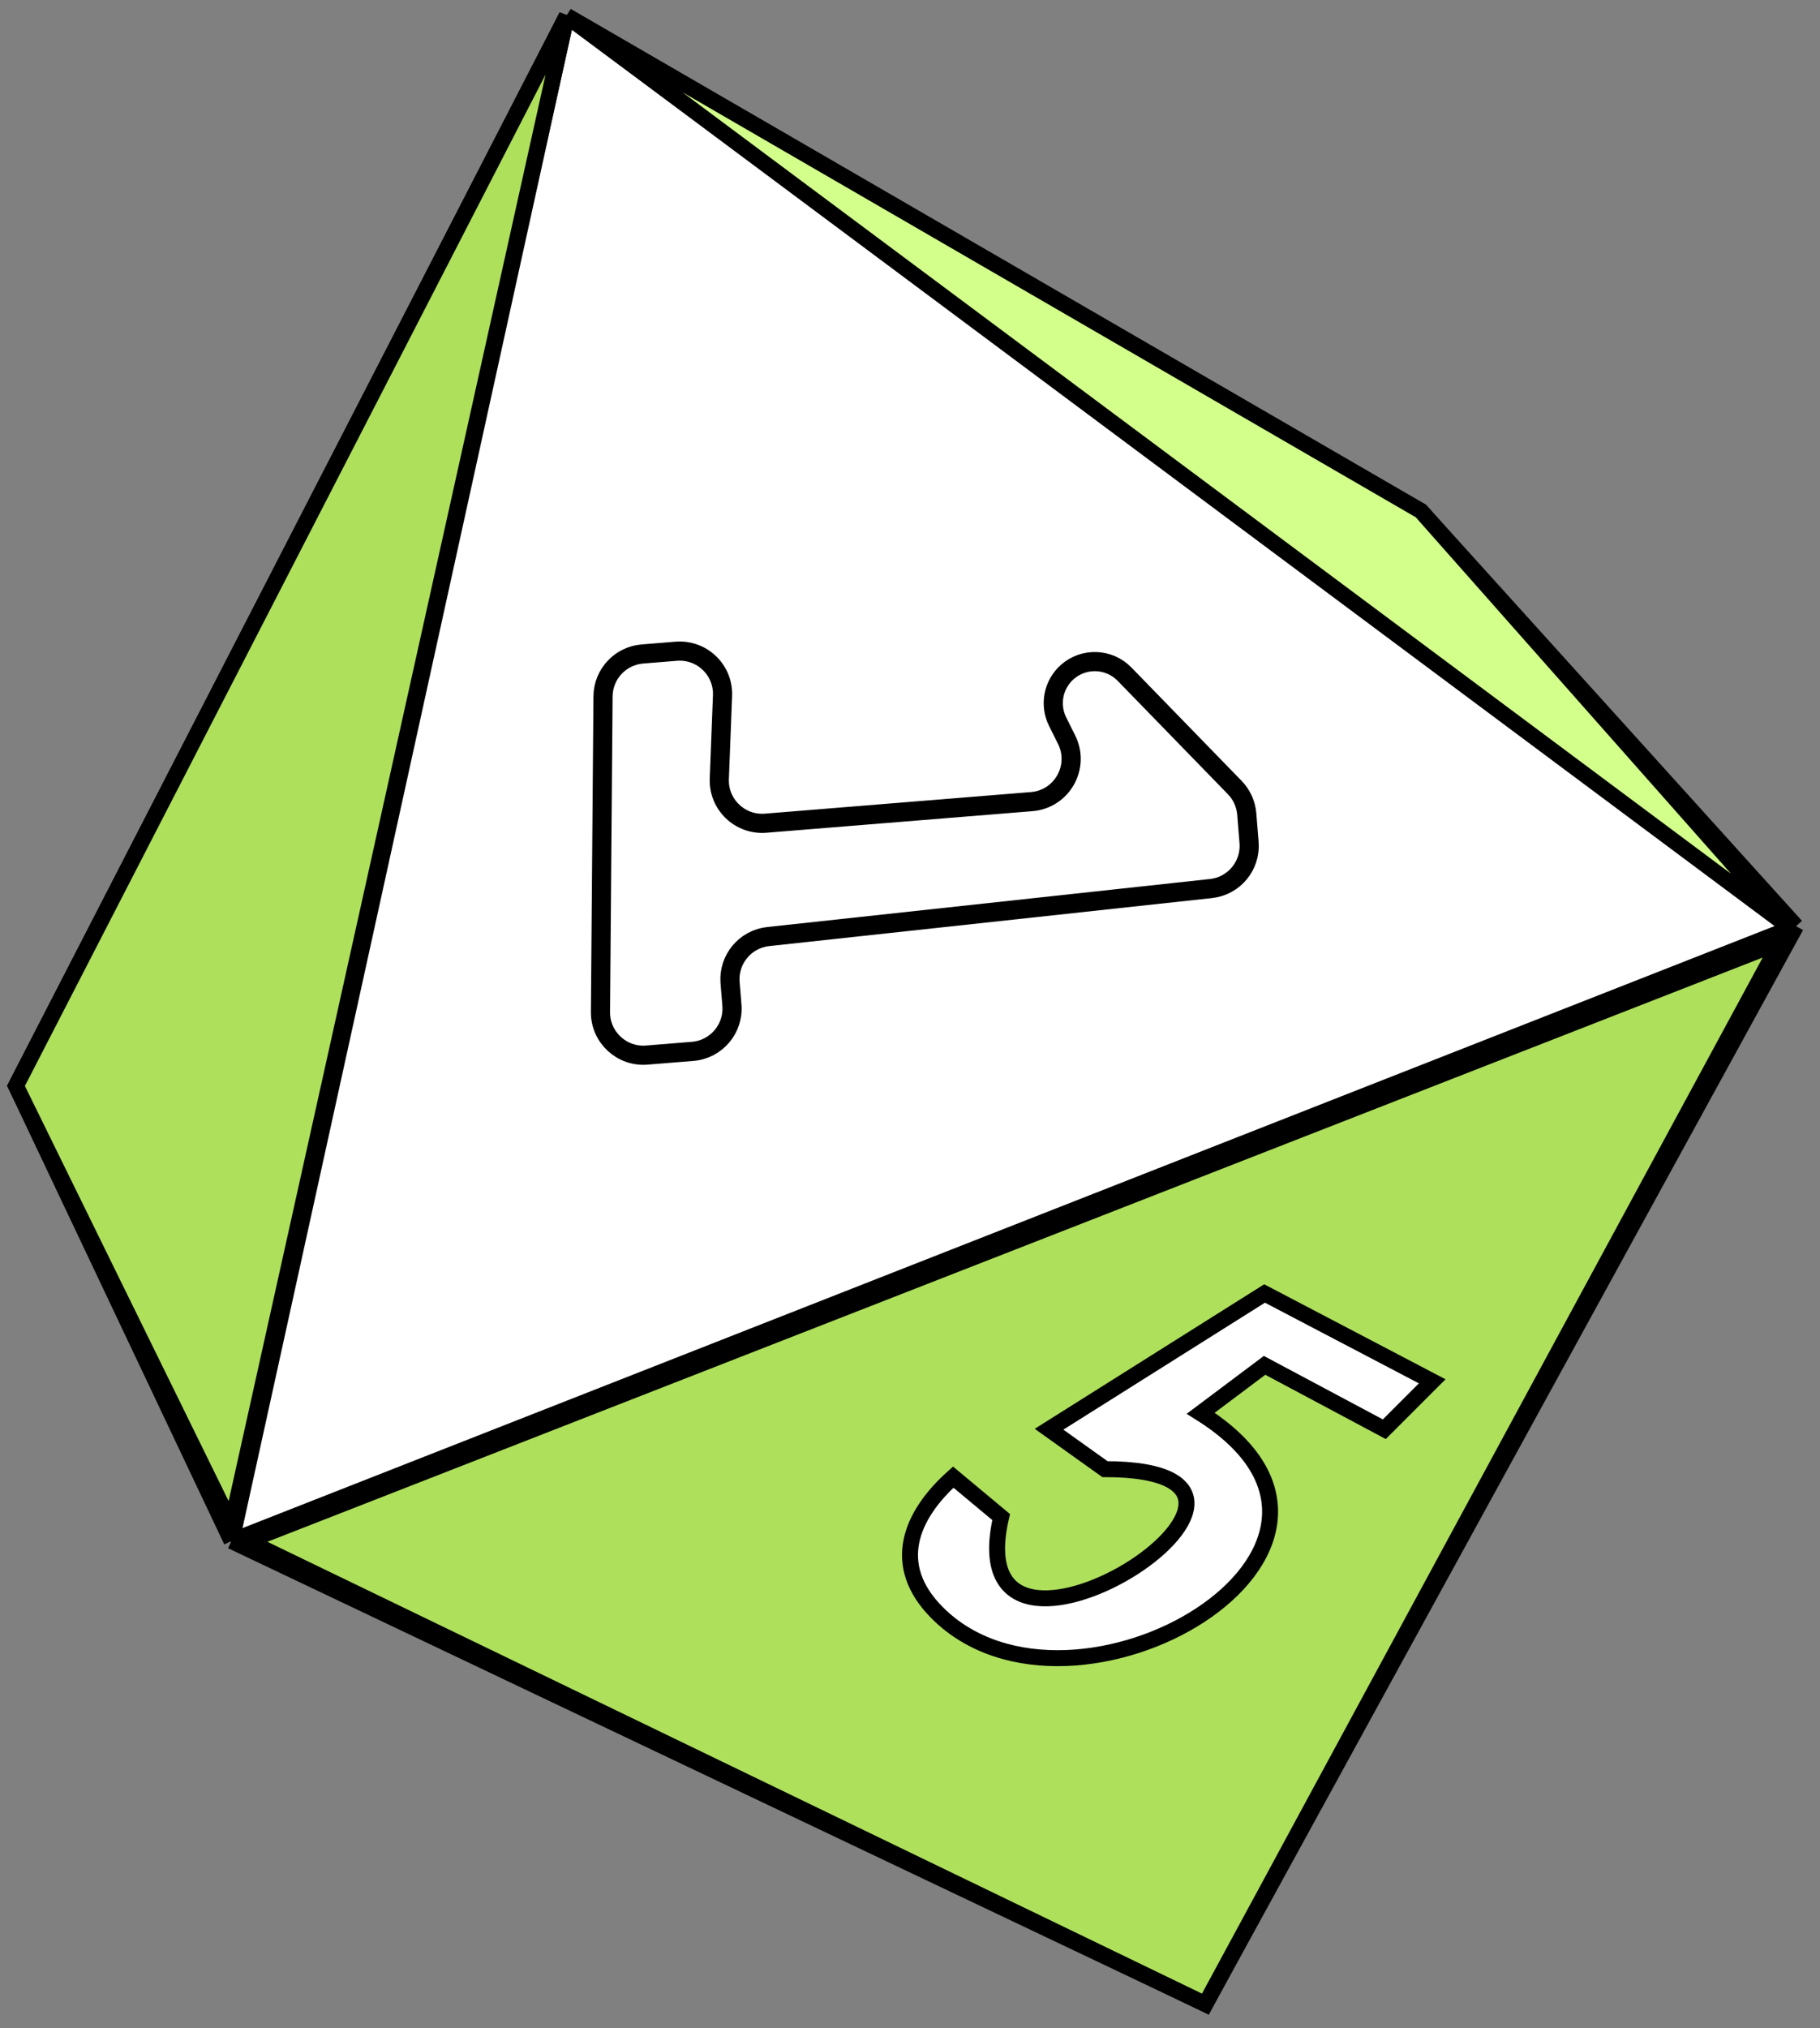 <?xml version="1.0" encoding="UTF-8"?> <svg xmlns="http://www.w3.org/2000/svg" width="114" height="127" viewBox="0 0 114 127" fill="none"><rect x="0" y="0" width="114" height="127" fill="#808080" stroke="none"/> <path d="M35.5 1L89 32L112.5 58L75.5 125.5L14.5 96.5L1 68L35.5 1Z" fill="white"></path> <path d="M14.5 96.5L112.5 58M14.5 96.5L75.5 125.5L112.5 58M14.5 96.5L1 68L35.5 1M14.5 96.5L35.5 1M112.5 58L35.5 1M112.5 58L89 32L35.5 1" stroke="black"></path> <path d="M111.5 59L15.5 96.5L75.5 125.5L111.5 59Z" fill="#AEE05C" stroke="black"></path> <path d="M1 68L14.5 95.5L35.5 1L1 68Z" fill="#AEE05C" stroke="black"></path> <path d="M35.5 1L112 58L89 32L35.5 1Z" fill="#D3FF8B" stroke="black"></path> <path d="M62.709 95L59.709 92.5C57.051 94.876 55.71 98 58.709 101C67.21 109.5 88.71 97 75.21 88.5L79.21 85.5L86.71 89.5L89.71 86.5L79.21 81L65.71 89.5L69.21 92C84.71 92 59.709 108 62.709 95Z" fill="white" stroke="black"></path> <path d="M37.612 63.373L37.772 43.608C37.783 42.217 38.853 41.066 40.239 40.953L42.357 40.782C43.961 40.651 45.319 41.952 45.257 43.561L45.056 48.771C44.994 50.379 46.352 51.68 47.956 51.55L64.625 50.198C66.518 50.044 67.657 48.027 66.812 46.326L66.246 45.189C65.722 44.136 65.971 42.863 66.851 42.083C67.891 41.163 69.471 41.222 70.439 42.218L77.342 49.317C77.777 49.764 78.043 50.349 78.093 50.971L78.238 52.756C78.356 54.206 77.298 55.486 75.852 55.642L48.117 58.649C46.671 58.806 45.613 60.086 45.73 61.535L45.845 62.945C45.965 64.422 44.864 65.718 43.386 65.838L40.514 66.071C38.942 66.198 37.599 64.95 37.612 63.373Z" stroke="black" stroke-width="1.2"></path> </svg> 